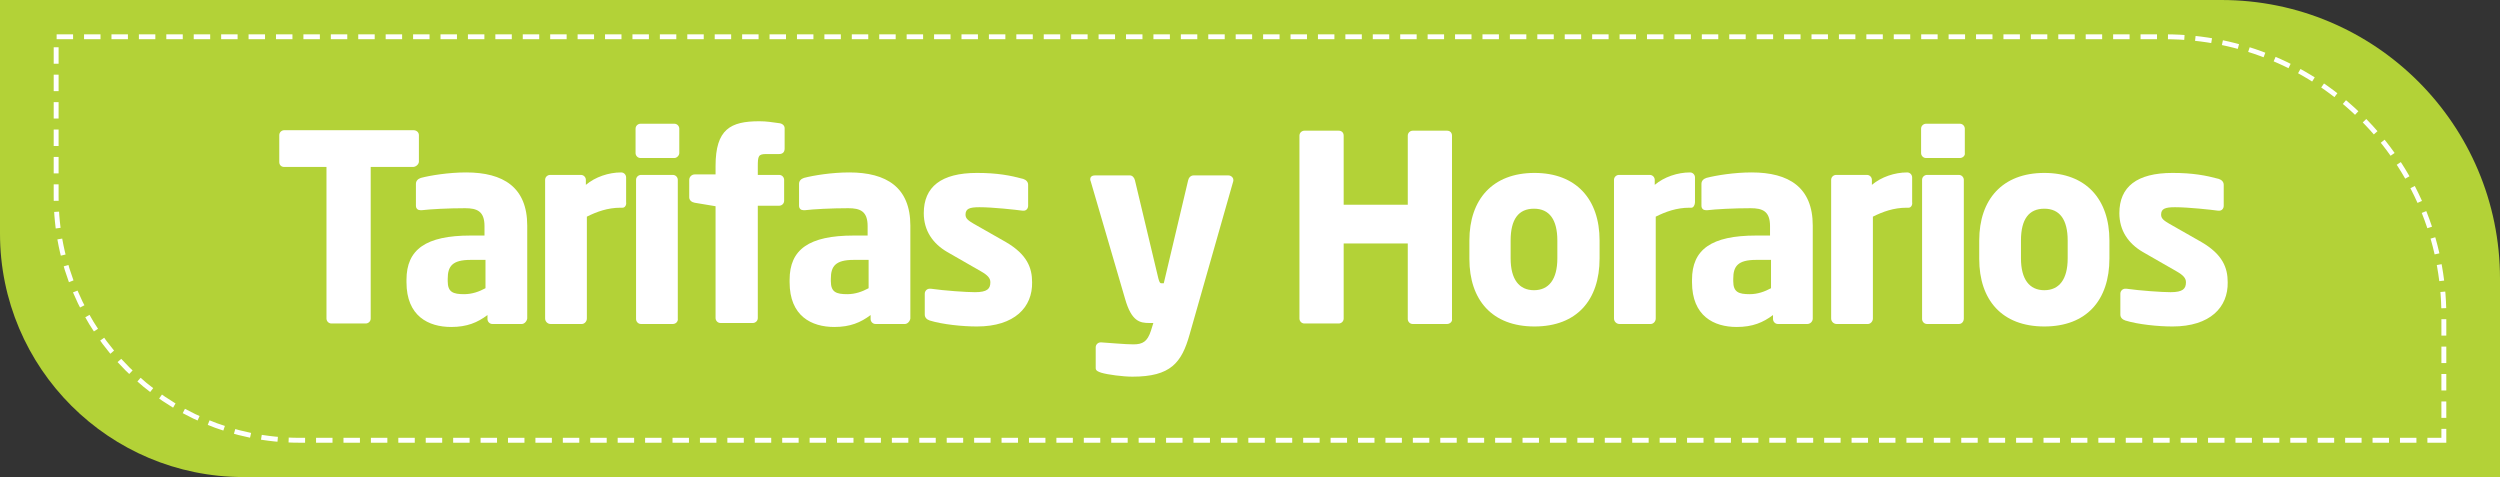 <?xml version="1.0" encoding="utf-8"?>
<!-- Generator: Adobe Illustrator 18.0.0, SVG Export Plug-In . SVG Version: 6.00 Build 0)  -->
<!DOCTYPE svg PUBLIC "-//W3C//DTD SVG 1.1//EN" "http://www.w3.org/Graphics/SVG/1.1/DTD/svg11.dtd">
<svg version="1.1" id="Layer_1" xmlns="http://www.w3.org/2000/svg" xmlns:xlink="http://www.w3.org/1999/xlink" x="0px" y="0px"
	 viewBox="0 0 503.1 96" enable-background="new 0 0 503.1 96" xml:space="preserve">
<rect x="0" y="0" width="503.1" height="96" fill="#333333" stroke="none"/>
<path fill="#B3D237" d="M503.1,96H49c-27,0-49-21.9-49-49V0h447c31,0,56.1,25.1,56.1,56.1V96z"/>
<path fill="none" stroke="#FFFFFF" stroke-width="0.986" stroke-miterlimit="10" stroke-dasharray="3.311,2.207" d="M491.8,88.6
	H60.3c-27,0-49-21.9-49-49V7.4h424.4c31,0,56.1,25.1,56.1,56.1V88.6z"/>
<g>
	<path fill="#FFFFFF" d="M83.1,33.6h-8.5v30.5c0,0.6-0.5,1-1,1h-6.9c-0.6,0-1-0.5-1-1V33.6h-8.5c-0.6,0-1-0.4-1-1v-5.4
		c0-0.6,0.5-1,1-1h26c0.6,0,1.1,0.4,1.1,1v5.4C84.2,33.2,83.6,33.6,83.1,33.6z"/>
	<path fill="#FFFFFF" d="M105,65.2h-5.9c-0.6,0-1-0.5-1-1v-0.8c-2,1.5-4.1,2.4-7.3,2.4c-4.6,0-9-2.2-9-9v-0.5
		c0-6.1,3.9-8.9,12.9-8.9h2.8v-1.9c0-3-1.5-3.6-3.9-3.6c-3.4,0-7.1,0.2-8.7,0.4h-0.3c-0.5,0-0.9-0.3-0.9-0.9V37c0-0.6,0.4-1,1-1.2
		c1.9-0.5,5.6-1.1,9.1-1.1c7.5,0,12.3,3,12.3,10.7v18.7C106,64.7,105.5,65.2,105,65.2z M97.7,52.3h-3c-3.7,0-4.6,1.3-4.6,3.8v0.5
		c0,2.2,1.1,2.6,3.3,2.6c1.6,0,3-0.5,4.3-1.2V52.3z"/>
	<path fill="#FFFFFF" d="M125.3,41.8h-0.4c-2.6,0-4.8,0.8-6.8,1.8v20.5c0,0.6-0.5,1.1-1,1.1h-6.3c-0.6,0-1.1-0.5-1.1-1.1V36.2
		c0-0.6,0.5-1,1-1h6.2c0.6,0,1,0.5,1,1v1c1.9-1.6,4.6-2.5,7.1-2.5c0.6,0,1,0.5,1,1v5C126.1,41.2,125.8,41.8,125.3,41.8z"/>
	<path fill="#FFFFFF" d="M135.7,31.8h-6.8c-0.6,0-1-0.5-1-1v-4.9c0-0.6,0.5-1,1-1h6.8c0.6,0,1,0.5,1,1v4.9
		C136.7,31.3,136.2,31.8,135.7,31.8z M135.4,65.2h-6.4c-0.6,0-1-0.5-1-1V36.2c0-0.6,0.5-1,1-1h6.4c0.6,0,1,0.5,1,1v27.9
		C136.5,64.7,136,65.2,135.4,65.2z"/>
	<path fill="#FFFFFF" d="M156.8,31h-2.6c-1.6,0-1.7,0.4-1.7,2.5v1.7h4.3c0.6,0,1,0.5,1,1v4.2c0,0.6-0.5,1-1,1h-4.3v22.6
		c0,0.6-0.5,1-1,1H145c-0.6,0-1-0.5-1-1V41.5l-4.2-0.7c-0.6-0.1-1.1-0.5-1.1-1.1v-3.5c0-0.6,0.5-1.1,1.1-1.1h4.2v-1.7
		c0-7.4,3-9,8.8-9c1.5,0,2.6,0.2,4.1,0.4c0.6,0.1,1,0.5,1,1v4.1C157.9,30.7,157.4,31,156.8,31z"/>
	<path fill="#FFFFFF" d="M182.1,65.2h-5.9c-0.6,0-1-0.5-1-1v-0.8c-2,1.5-4.1,2.4-7.3,2.4c-4.6,0-9-2.2-9-9v-0.5
		c0-6.1,3.9-8.9,12.9-8.9h2.8v-1.9c0-3-1.5-3.6-3.9-3.6c-3.4,0-7.1,0.2-8.7,0.4h-0.3c-0.5,0-0.9-0.3-0.9-0.9V37c0-0.6,0.4-1,1-1.2
		c1.9-0.5,5.6-1.1,9.1-1.1c7.5,0,12.3,3,12.3,10.7v18.7C183.1,64.7,182.6,65.2,182.1,65.2z M174.8,52.3h-3c-3.7,0-4.6,1.3-4.6,3.8
		v0.5c0,2.2,1.1,2.6,3.3,2.6c1.6,0,3-0.5,4.3-1.2V52.3z"/>
	<path fill="#FFFFFF" d="M196.6,65.7c-2.9,0-6.9-0.4-9.5-1.2c-0.6-0.2-1-0.6-1-1.2v-4.2c0-0.5,0.4-1,1-1c0.1,0,0.2,0,0.2,0
		c2.8,0.4,7.2,0.7,8.9,0.7c2.5,0,3.1-0.7,3.1-2c0-0.8-0.5-1.4-1.9-2.2l-6.8-3.9c-2.9-1.7-4.7-4.3-4.7-7.8c0-5.3,3.5-8.1,10.7-8.1
		c4.1,0,6.7,0.5,9.3,1.2c0.6,0.2,1,0.6,1,1.2v4.2c0,0.6-0.4,1-0.9,1c-0.1,0-0.1,0-0.2,0c-1.5-0.2-6-0.7-8.7-0.7
		c-2,0-2.8,0.3-2.8,1.5c0,0.8,0.6,1.2,1.6,1.8l6.5,3.7c4.3,2.5,5.3,5.2,5.3,8.1C207.8,61.8,204.2,65.7,196.6,65.7z"/>
	<path fill="#FFFFFF" d="M248.2,36.4l-8.8,30.9c-1.6,5.7-3.8,8.5-11.5,8.5c-1.9,0-5-0.4-6.3-0.8c-0.6-0.2-1.1-0.4-1.1-0.9v-4.2
		c0-0.6,0.5-1,1-1c0.1,0,0.1,0,0.1,0c1.7,0.1,4.8,0.4,6.5,0.4c1.9,0,2.8-0.6,3.5-2.7l0.5-1.6h-0.8c-1.9,0-3.6-0.3-4.9-4.9l-6.9-23.6
		c-0.1-0.2-0.1-0.3-0.1-0.4c0-0.5,0.3-0.8,1-0.8h7c0.5,0,0.9,0.5,1,1l4.7,19.7c0.2,0.7,0.3,1,0.6,1h0.1c0.1,0,0.2,0,0.2,0
		c0.2,0,0.2,0,0.2,0l4.9-20.7c0.1-0.5,0.5-1,1.1-1h7c0.5,0,1,0.4,1,0.9C248.2,36.2,248.2,36.3,248.2,36.4z"/>
	<path fill="#FFFFFF" d="M291.2,65.2h-6.9c-0.6,0-1-0.5-1-1V49h-12.9v15.1c0,0.6-0.5,1-1,1h-6.9c-0.6,0-1-0.5-1-1V27.3
		c0-0.6,0.5-1,1-1h6.9c0.6,0,1,0.4,1,1v13.9h12.9V27.3c0-0.6,0.5-1,1-1h6.9c0.6,0,1,0.4,1,1v36.9C292.3,64.7,291.8,65.2,291.2,65.2z
		"/>
	<path fill="#FFFFFF" d="M308.8,65.7c-8.5,0-13.1-5.3-13.1-13.6v-3.7c0-8.3,4.7-13.6,13.1-13.6s13.1,5.3,13.1,13.6V52
		C321.9,60.4,317.3,65.7,308.8,65.7z M313.4,48.4c0-4.2-1.6-6.4-4.7-6.4s-4.7,2.1-4.7,6.4V52c0,4.2,1.7,6.4,4.7,6.4s4.7-2.2,4.7-6.4
		V48.4z"/>
	<path fill="#FFFFFF" d="M340.4,41.8h-0.4c-2.6,0-4.8,0.8-6.8,1.8v20.5c0,0.6-0.5,1.1-1,1.1h-6.3c-0.6,0-1.1-0.5-1.1-1.1V36.2
		c0-0.6,0.5-1,1-1h6.2c0.6,0,1,0.5,1,1v1c1.9-1.6,4.6-2.5,7.1-2.5c0.6,0,1,0.5,1,1v5C341.1,41.2,340.8,41.8,340.4,41.8z"/>
	<path fill="#FFFFFF" d="M363.7,65.2h-5.9c-0.6,0-1-0.5-1-1v-0.8c-2,1.5-4.1,2.4-7.3,2.4c-4.6,0-9-2.2-9-9v-0.5
		c0-6.1,3.9-8.9,12.9-8.9h2.8v-1.9c0-3-1.5-3.6-3.9-3.6c-3.4,0-7.1,0.2-8.7,0.4h-0.3c-0.5,0-0.9-0.3-0.9-0.9V37c0-0.6,0.4-1,1-1.2
		c1.9-0.5,5.6-1.1,9.1-1.1c7.5,0,12.3,3,12.3,10.7v18.7C364.8,64.7,364.3,65.2,363.7,65.2z M356.4,52.3h-3c-3.7,0-4.6,1.3-4.6,3.8
		v0.5c0,2.2,1.1,2.6,3.3,2.6c1.6,0,3-0.5,4.3-1.2V52.3z"/>
	<path fill="#FFFFFF" d="M384.1,41.8h-0.4c-2.6,0-4.8,0.8-6.8,1.8v20.5c0,0.6-0.5,1.1-1,1.1h-6.3c-0.6,0-1.1-0.5-1.1-1.1V36.2
		c0-0.6,0.5-1,1-1h6.2c0.6,0,1,0.5,1,1v1c1.9-1.6,4.6-2.5,7.1-2.5c0.6,0,1,0.5,1,1v5C384.9,41.2,384.6,41.8,384.1,41.8z"/>
	<path fill="#FFFFFF" d="M394.4,31.8h-6.8c-0.6,0-1-0.5-1-1v-4.9c0-0.6,0.5-1,1-1h6.8c0.6,0,1,0.5,1,1v4.9
		C395.5,31.3,395,31.8,394.4,31.8z M394.2,65.2h-6.4c-0.6,0-1-0.5-1-1V36.2c0-0.6,0.5-1,1-1h6.4c0.6,0,1,0.5,1,1v27.9
		C395.2,64.7,394.8,65.2,394.2,65.2z"/>
	<path fill="#FFFFFF" d="M411.4,65.7c-8.5,0-13.1-5.3-13.1-13.6v-3.7c0-8.3,4.7-13.6,13.1-13.6s13.1,5.3,13.1,13.6V52
		C424.5,60.4,419.9,65.7,411.4,65.7z M416.1,48.4c0-4.2-1.6-6.4-4.7-6.4s-4.7,2.1-4.7,6.4V52c0,4.2,1.7,6.4,4.7,6.4s4.7-2.2,4.7-6.4
		V48.4z"/>
	<path fill="#FFFFFF" d="M437.2,65.7c-2.9,0-6.9-0.4-9.5-1.2c-0.6-0.2-1-0.6-1-1.2v-4.2c0-0.5,0.4-1,1-1c0.1,0,0.2,0,0.2,0
		c2.8,0.4,7.2,0.7,8.9,0.7c2.5,0,3.1-0.7,3.1-2c0-0.8-0.5-1.4-1.9-2.2l-6.8-3.9c-2.9-1.7-4.7-4.3-4.7-7.8c0-5.3,3.5-8.1,10.7-8.1
		c4.1,0,6.7,0.5,9.3,1.2c0.6,0.2,1,0.6,1,1.2v4.2c0,0.6-0.4,1-0.9,1c-0.1,0-0.1,0-0.2,0c-1.5-0.2-6-0.7-8.7-0.7
		c-2,0-2.8,0.3-2.8,1.5c0,0.8,0.6,1.2,1.6,1.8l6.5,3.7c4.3,2.5,5.3,5.2,5.3,8.1C448.4,61.8,444.8,65.7,437.2,65.7z"/>
</g>
</svg>
